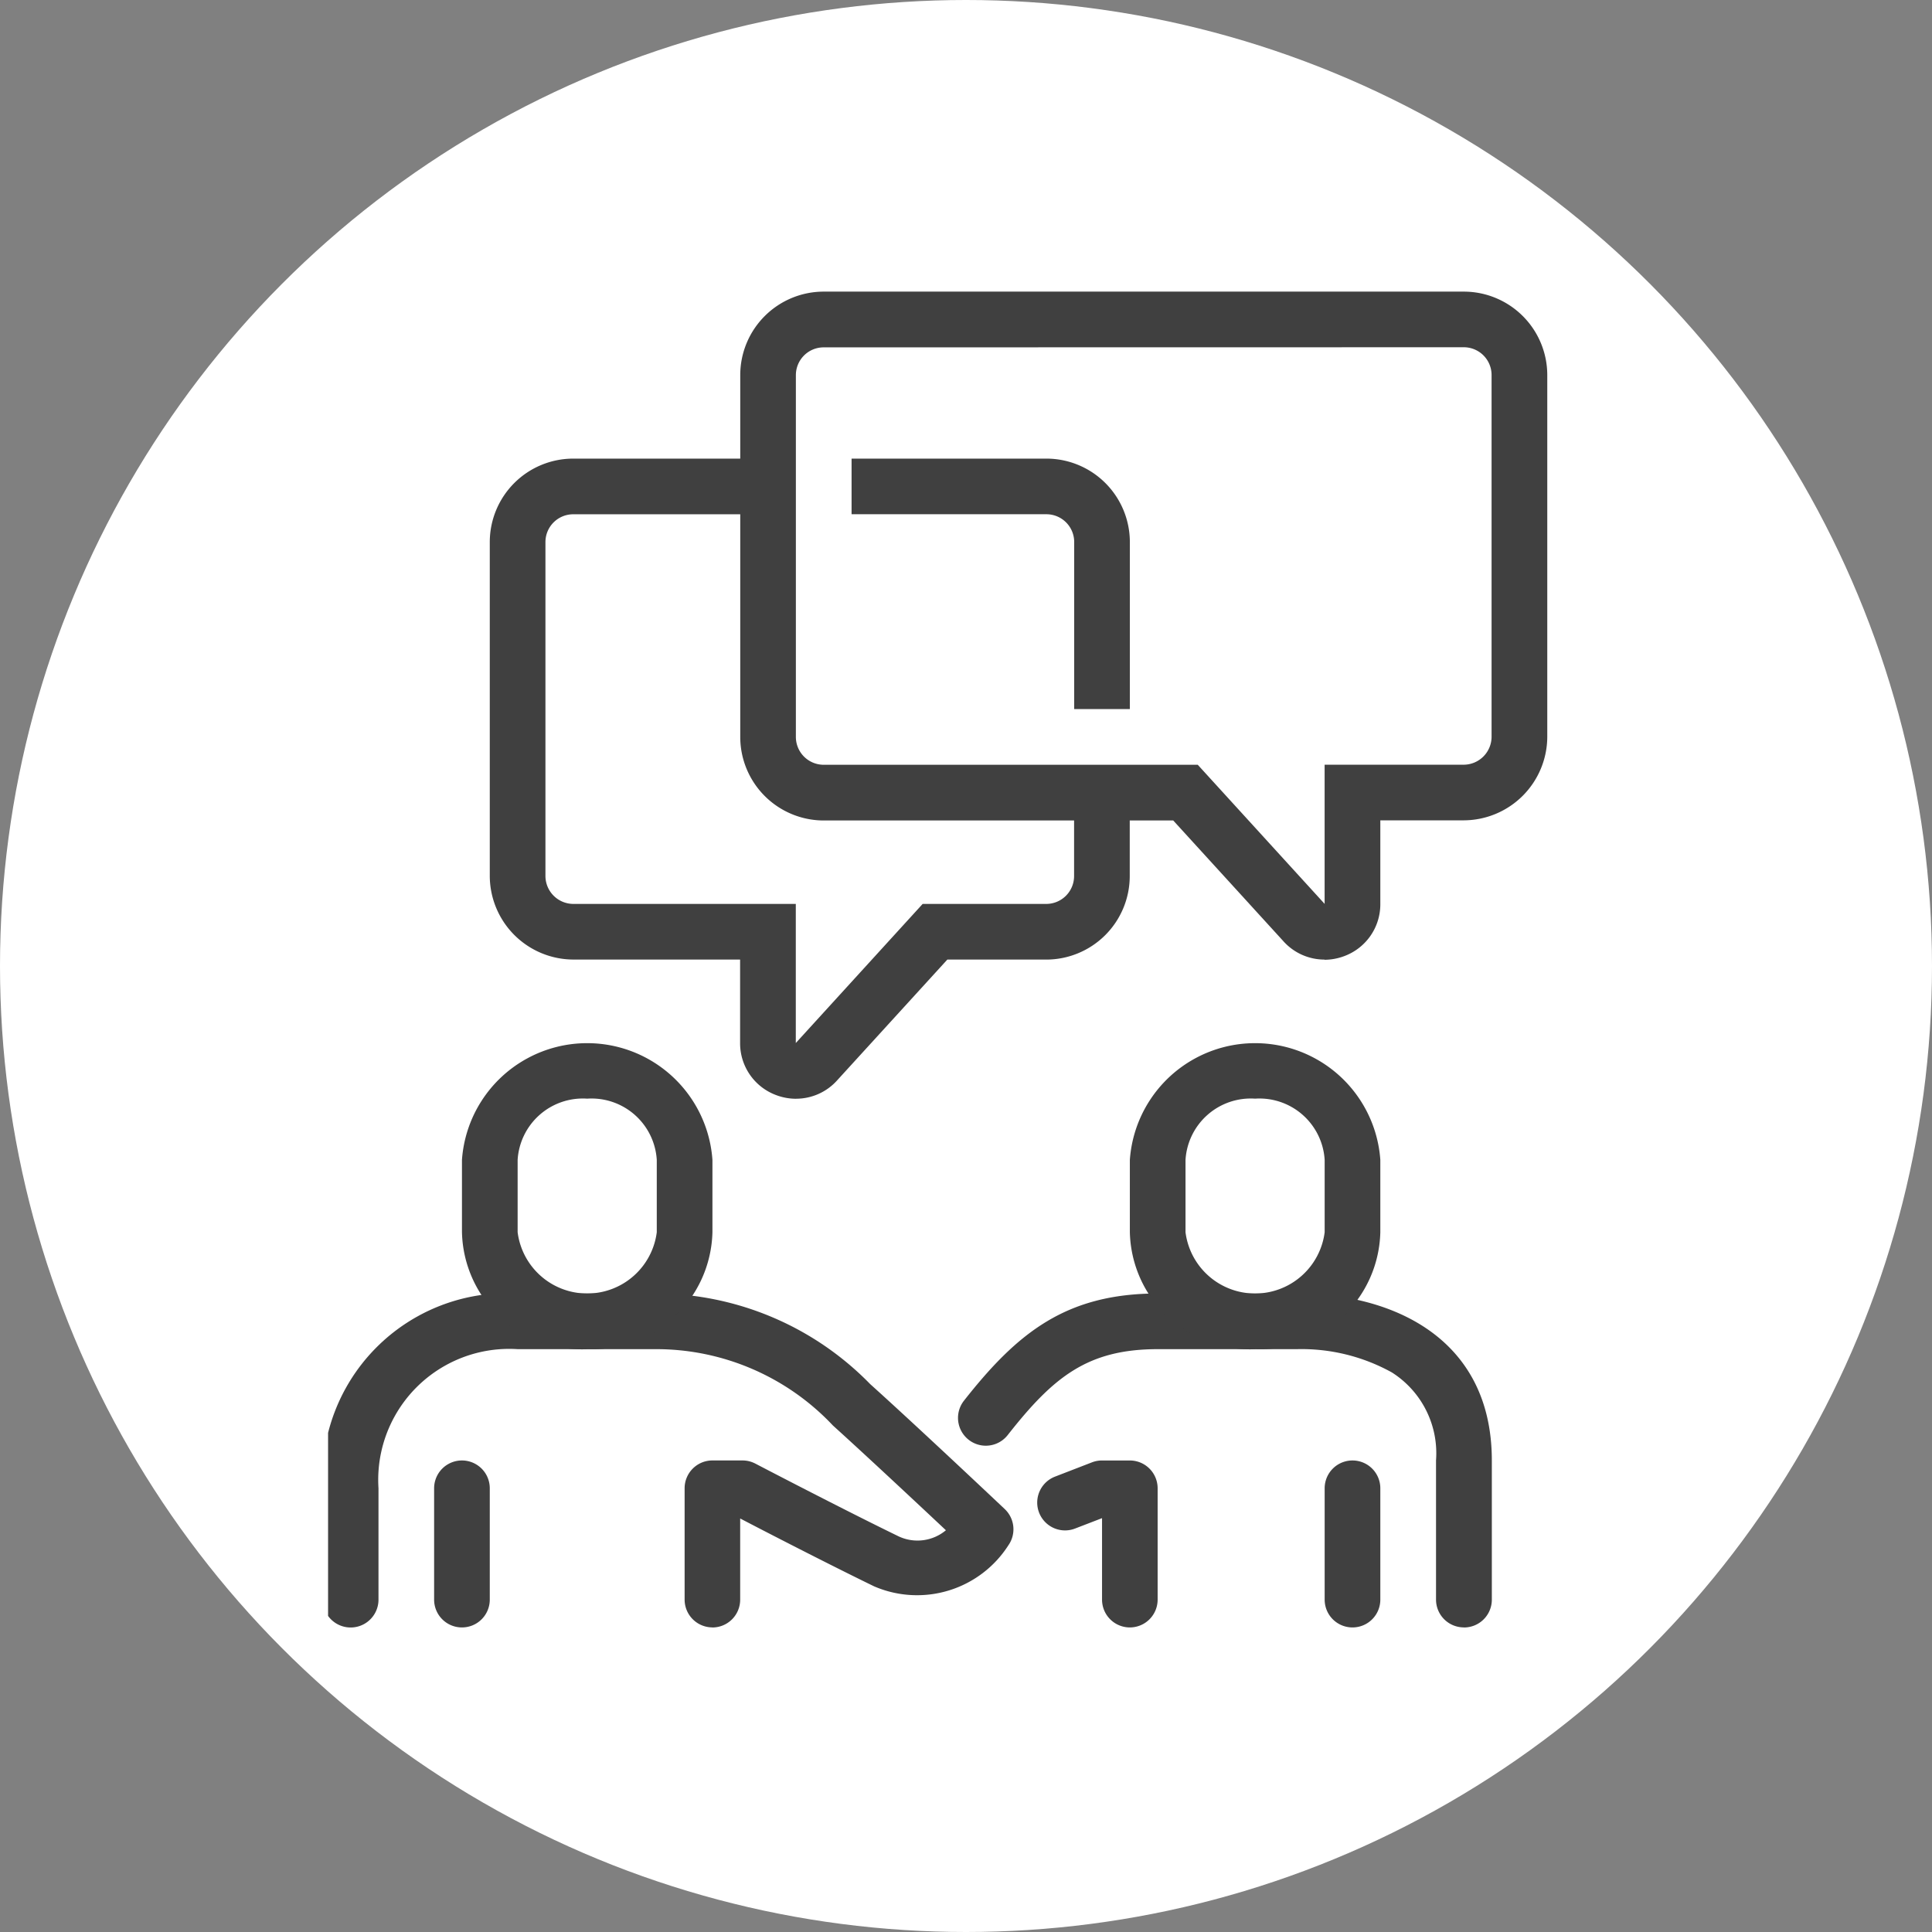 <?xml version="1.0" encoding="UTF-8"?> <svg xmlns="http://www.w3.org/2000/svg" xmlns:xlink="http://www.w3.org/1999/xlink" width="53" height="53" viewBox="0 0 53 53"><rect x="0" y="0" width="53" height="53" fill="#808080" stroke="none"/><defs><clipPath id="clip-path"><rect id="Rectangle_112" data-name="Rectangle 112" width="34" height="37" transform="translate(0.243)" fill="#404040"></rect></clipPath></defs><g id="Group_128" data-name="Group 128" transform="translate(-934 -4733)"><circle id="Ellipse_10" data-name="Ellipse 10" cx="26.5" cy="26.5" r="26.5" transform="translate(934 4733)" fill="#fff"></circle><g id="Group_119" data-name="Group 119" transform="translate(943.035 4741)"><g id="Group_118" data-name="Group 118" transform="translate(-0.278)" clip-path="url(#clip-path)"><path id="Path_188" data-name="Path 188" d="M136.026,18.324a1.514,1.514,0,0,1-1.137-.516l-3.011-3.3H122.29a2.293,2.293,0,0,1-2.29-2.29V2.288A2.291,2.291,0,0,1,122.288,0h17.563a2.291,2.291,0,0,1,2.288,2.288v9.922a2.3,2.3,0,0,1-2.294,2.294h-2.286V16.8a1.515,1.515,0,0,1-.99,1.429,1.542,1.542,0,0,1-.543.1m-13.738-16.8a.762.762,0,0,0-.762.762v9.926a.764.764,0,0,0,.763.763h10.262l3.48,3.816V12.978h3.813a.768.768,0,0,0,.767-.767V2.288a.762.762,0,0,0-.762-.762Z" transform="translate(-108.45)" fill="#404040"></path><path id="Path_189" data-name="Path 189" d="M159.634,54.871h-1.527V50.288a.762.762,0,0,0-.762-.762H152V48h5.346a2.291,2.291,0,0,1,2.288,2.288Z" transform="translate(-137.396 -43.419)" fill="#404040"></path><path id="Path_190" data-name="Path 190" d="M56.4,65.561a1.543,1.543,0,0,1-.543-.1,1.515,1.515,0,0,1-.99-1.429v-2.29H50.294A2.3,2.3,0,0,1,48,59.447V50.288A2.291,2.291,0,0,1,50.288,48h5.346v1.527H50.288a.762.762,0,0,0-.761.762v9.159a.768.768,0,0,0,.768.768h6.1v3.816l.01-.011,3.47-3.805h3.391a.764.764,0,0,0,.763-.763v-2.29h1.527v2.29a2.293,2.293,0,0,1-2.29,2.29H60.552l-3.011,3.3a1.514,1.514,0,0,1-1.137.517" transform="translate(-43.321 -43.419)" fill="#404040"></path><path id="Path_191" data-name="Path 191" d="M196.423,297.161a.763.763,0,0,1-.763-.763v-3.817a2.624,2.624,0,0,0-1.214-2.416,5.113,5.113,0,0,0-2.6-.637h-3.817c-1.928,0-2.864.76-4.119,2.357a.763.763,0,1,1-1.2-.943c1.464-1.862,2.8-2.941,5.32-2.941h3.817c2.583,0,5.344,1.2,5.344,4.581V296.4a.763.763,0,0,1-.763.763" transform="translate(-165.023 -260.517)" fill="#404040"></path><path id="Path_192" data-name="Path 192" d="M207.909,340.581a.763.763,0,0,1-.763-.763v-2.235l-.74.285a.763.763,0,1,1-.55-1.424l1.014-.392a.762.762,0,0,1,.275-.051h.763a.763.763,0,0,1,.763.763v3.054a.763.763,0,0,1-.763.763" transform="translate(-185.671 -303.936)" fill="#404040"></path><path id="Path_193" data-name="Path 193" d="M288.763,340.581a.763.763,0,0,1-.763-.763v-3.054a.763.763,0,0,1,1.527,0v3.054a.763.763,0,0,1-.763.763" transform="translate(-260.418 -303.936)" fill="#404040"></path><path id="Path_194" data-name="Path 194" d="M10.688,297.161a.763.763,0,0,1-.763-.763v-3.054a.763.763,0,0,1,.763-.763h.825a.765.765,0,0,1,.353.087c.024.013,2.419,1.262,3.927,1.994a1.216,1.216,0,0,0,1.3-.166c-.784-.736-2.205-2.065-3.1-2.874a6.654,6.654,0,0,0-4.833-2.094H5.344a3.593,3.593,0,0,0-3.817,3.817V296.4A.763.763,0,0,1,0,296.4v-3.054A5.066,5.066,0,0,1,5.344,288H9.161a8.232,8.232,0,0,1,5.855,2.487c1.3,1.169,3.667,3.405,3.691,3.428a.764.764,0,0,1,.1.993,2.975,2.975,0,0,1-3.683,1.127c-1.213-.589-2.983-1.5-3.675-1.862V296.4a.763.763,0,0,1-.763.763" transform="translate(0.099 -260.517)" fill="#404040"></path><path id="Path_195" data-name="Path 195" d="M32.763,340.581a.763.763,0,0,1-.763-.763v-3.054a.763.763,0,0,1,1.527,0v3.054a.763.763,0,0,1-.763.763" transform="translate(-28.848 -303.936)" fill="#404040"></path><path id="Path_196" data-name="Path 196" d="M43.435,224.4A3.291,3.291,0,0,1,40,221.191v-1.985a3.444,3.444,0,0,1,6.871,0v1.985a3.291,3.291,0,0,1-3.435,3.206m0-6.871a1.793,1.793,0,0,0-1.909,1.68v1.985a1.924,1.924,0,0,0,3.817,0v-1.985a1.793,1.793,0,0,0-1.909-1.68" transform="translate(-36.084 -195.387)" fill="#404040"></path><path id="Path_197" data-name="Path 197" d="M235.435,224.4A3.291,3.291,0,0,1,232,221.191v-1.985a3.444,3.444,0,0,1,6.871,0v1.985a3.291,3.291,0,0,1-3.435,3.206m0-6.871a1.793,1.793,0,0,0-1.909,1.68v1.985a1.924,1.924,0,0,0,3.817,0v-1.985a1.793,1.793,0,0,0-1.909-1.68" transform="translate(-209.762 -195.387)" fill="#404040"></path></g></g></g></svg> 